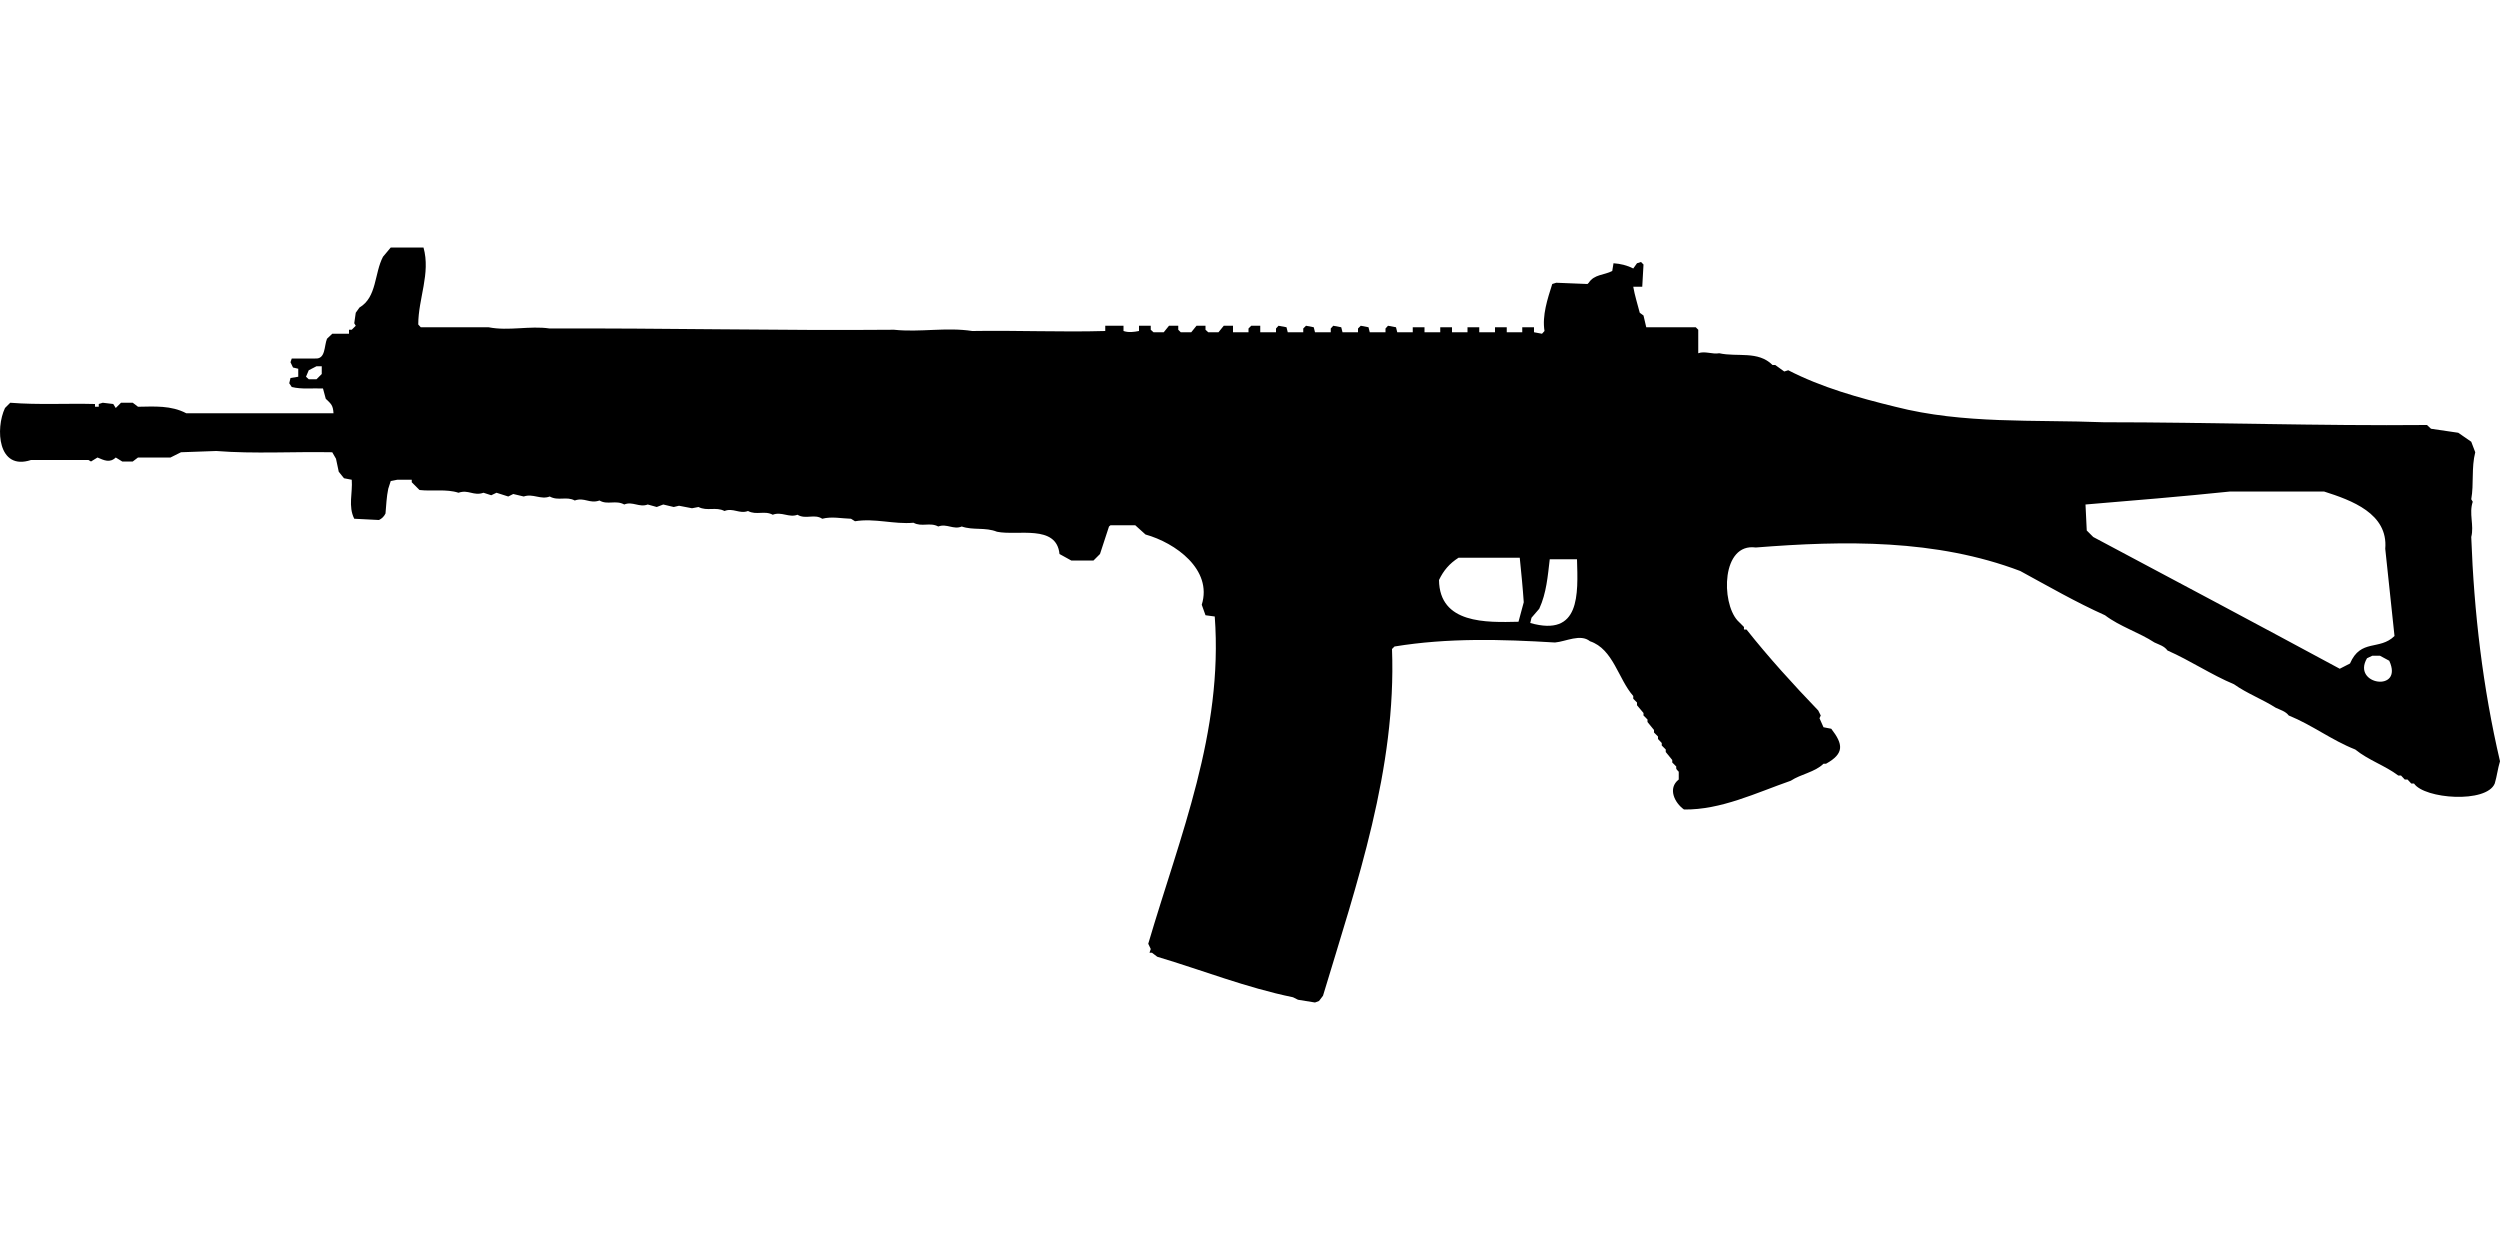 <?xml version="1.0" encoding="UTF-8"?>
<!DOCTYPE svg PUBLIC "-//W3C//DTD SVG 1.1//EN" "http://www.w3.org/Graphics/SVG/1.1/DTD/svg11.dtd">
<svg xmlns="http://www.w3.org/2000/svg" width="1000" height="500" version="1.1" viewBox="0 0 1000 500">
<path d="M155.8,99.6L153.2,102.7C149.7,109.3 150.8,118.9 143.8,123L142.3,125.1L141.7,129.3L142.3,130.3L140.7,131.9L139.6,131.9L139.6,133.5L132.9,133.5L130.8,135.5C129.6,138.4 130.3,143.7 126.1,143.4L116.7,143.4L116.2,144.9L117.2,147L119.3,147.5L119.3,150.7L116.2,151.2L115.7,153.3L116.7,154.8C120.8,155.8 125.1,155.2 129.2,155.4L130.3,159.5C132.5,161.6 133.2,162.1 133.4,165.3L74.5,165.3C68.4,162.1 61.8,162.6 55.2,162.7L53.1,161.1L48.4,161.1L46.3,163.2L45.3,161.6L41.1,161.1L39.5,161.6L39.5,162.7L38,162.7L38,161.6C26.7,161.3 15.4,162 4.1,161.1L2,163.2C-1.9,171.4 -0.9,188.4 12.4,184L35.4,184L36.4,184.6L39,183C41.6,184.1 43.9,185.3 46.3,183L48.9,184.6L53.1,184.6L55.2,183L68.2,183L72.4,180.9L86.5,180.4C101.8,181.6 117.4,180.6 132.9,180.9L134.4,183.5L135.5,188.7L137.6,191.3L140.7,191.9C141.1,197.2 139.2,202.5 141.7,207.5L151.6,208C152.8,207.4 153.6,206.6 154.2,205.4C154.5,202.1 154.6,198.8 155.3,195.5L156.3,192.4L158.9,191.9L164.7,191.9L164.7,192.9L167.8,196C173,196.6 178.5,195.5 183.4,197.1C187.4,195.7 189.4,198.5 193.4,197.1L196.5,198.1L198.6,197.1L203.3,198.6L205.3,197.6L209.5,198.6C213.2,197.3 216.3,200 219.9,198.6C223.3,200.5 226.6,198.4 229.9,200.2C233.8,198.8 235.8,201.6 239.8,200.2C243,202.1 246.3,199.9 249.7,201.8C253,200.4 255.7,203.1 259.1,201.8L262.7,202.8L265.3,201.8L269.5,202.8L271.6,202.3L276.8,203.3L279.4,202.8C282.9,204.6 286.3,202.6 289.8,204.4C293.2,203 295.8,205.7 299.2,204.4C302.6,206.2 305.8,204.1 309.1,205.9C312.6,204.5 315.6,207.2 319,205.9C322.3,207.9 325.7,205.4 328.9,207.5C332.7,206.5 336.6,207.4 340.4,207.5L342,208.5C349.9,207.2 357.6,209.8 365.4,209.1C368.7,210.9 372,208.8 375.3,210.6C378.7,209.3 381.4,212 384.7,210.6C389.3,212.2 394.1,210.8 398.8,212.7C407,214.4 422.6,209.6 423.8,221.6L428.5,224.2L437.4,224.2L440,221.6L443.6,210.6L444.2,210.1L454.1,210.1L458.2,213.8C470.1,217.1 485.1,227.8 480.7,241.9L482.2,246.1L485.9,246.6C489.3,293 472.1,334 459.3,377.5L460.3,379.6L459.8,381.1L460.8,381.1L462.9,382.7C481,388.1 498.6,395.1 517.2,398.9L519.2,399.9L526,401L527.6,400.4L529.2,398.3C542.8,353.1 558.6,307.6 556.8,259.6L557.8,258.6C579.1,255.1 600.6,255.7 622,257C626.4,256.6 632.2,253.4 636,256.5C645.3,259.6 647.3,271.6 653.3,278.4L653.3,279.5L654.8,281L654.8,282.1L657.4,285.2L657.4,286.2L659,287.8L659,288.8L661.6,292L661.6,293L663.2,294.6L663.2,295.6L664.7,297.2L664.7,298.2L666.3,299.8L666.3,300.8L668.9,304L668.9,305L670.5,306.6C670.3,307.7 670.8,307.9 671.5,308.7L671.5,311.8C667,315.3 669.8,321.1 673.6,323.8C688.4,324 702.5,317.1 716.3,312.3C720.4,309.6 725.9,308.9 729.4,305.5L730.4,305.5C737.8,301.4 737.3,297.7 732.5,291.5L729.4,290.9L727.8,287.3L728.3,286.2L727.3,284.2C717.3,273.8 707.4,262.9 698.6,251.8C697.3,251.8 697.6,252.1 697.6,250.8L695,248.2C688.4,240.9 688.6,217.1 702.3,219C737.6,216.2 774.4,215.6 808.1,228.4C819.3,234.5 830.4,240.9 842,246.1C847.9,250.6 855.7,253 861.8,257C863.7,257.9 865.7,258.4 867,260.2C876.1,264.2 884.5,269.9 893.6,273.7C898.8,277.4 905,279.7 910.3,283.1C912.2,284 914.2,284.5 915.5,286.2C924.9,290 932.7,296.1 942.1,299.8C947.4,304.1 954,306.2 959.3,310.2L960.4,310.2L961.9,311.8L963,311.8L964.5,313.4L965.6,313.4C969.8,319.6 994.6,321.4 997.9,313.4C998.8,310.4 999.1,307.4 1000,304.5C993.1,275 989.6,244.9 988.5,214.8C989.7,210.1 987.5,205.4 989.1,200.7L988.5,199.7C989.6,193.5 988.5,187.1 990.1,180.9L988.5,176.7L983.3,173.1L972.4,171.5L970.8,170C927.6,170.4 884.6,168.9 841.5,168.9C813.6,167.8 785.4,169.7 758.1,162.7C743.4,159.1 728.7,155 715.3,148.1L713.7,148.6L710.1,146L709,146C703.2,140.2 695,142.9 687.7,141.3C684.9,141.8 681.9,140.3 679.3,141.3L679.3,131.9L678.3,130.9L658.5,130.9L657.4,126.2L655.9,125.1C655,121.6 653.9,118.2 653.3,114.7L656.9,114.7L657.4,105.8L656.4,104.8L654.8,105.3L653.3,107.4C650.8,106.1 648.2,105.5 645.4,105.3L644.9,108.4C641.6,110.1 637.7,109.7 635.5,113.1L635,113.6L622.5,113.1L620.9,113.6C619,119.6 616.8,126.2 617.8,132.4L616.8,133.5L613.6,132.9L613.6,130.9L608.9,130.9L608.9,132.9L602.7,132.9L602.7,130.9L598,130.9L598,132.9L591.7,132.9L591.7,130.9L587,130.9L587,132.9L580.8,132.9L580.8,130.9L576.1,130.9L576.1,132.9L569.8,132.9L569.8,130.9L565.1,130.9L565.1,132.9L558.9,132.9L558.4,130.9L555.2,130.3L554.2,131.4L554.2,132.9L547.9,132.9L547.4,130.9L544.3,130.3L543.2,131.4L543.2,132.9L537,132.9L536.5,130.9L533.3,130.3L532.3,131.4L532.3,132.9L526,132.9L525.5,130.9L522.4,130.3L521.3,131.4L521.3,132.9L515.1,132.9L514.6,130.9L511.4,130.3L510.4,131.4L510.4,132.9L504.1,132.9L504.1,130.3L500.5,130.3L499.4,131.4L499.4,132.9L493.2,132.9L493.2,130.3L489.5,130.3L487.4,132.9L483.3,132.9L482.2,131.9L482.2,130.3L478.6,130.3L476.5,132.9L472.3,132.9L471.3,131.9L471.3,130.3L467.6,130.3L465.5,132.9L461.4,132.9L460.3,131.9L460.3,130.3L455.6,130.3L455.6,132.4C453.5,132.8 451.5,133.1 449.4,132.4L449.4,130.3L442.1,130.3L442.1,132.4C424.4,132.9 406.6,132.1 388.9,132.4C378.5,130.8 368,133 357.6,131.9C311.7,132.3 265.9,131.2 219.9,131.4C211.9,130.2 203.5,132.5 195.4,130.9L168.3,130.9L167.3,129.8C167.3,119.4 172.3,109.4 169.4,99L156.3,99L156.3,99ZM126.6,146.5L128.7,146.5L128.7,149.6L126.6,151.7L123.5,151.7L122.4,150.7L123.5,148.1L123.5,148.1ZM892.1,196.6L929.6,196.6C940.6,200.1 955.3,205.4 954.1,219.5L957.8,254.4C951.8,260.3 944.3,255.4 940,265.4L935.9,267.5C903.1,249.8 870.2,232.3 837.3,214.8L834.7,212.2L834.2,201.8C853.5,200.2 872.8,198.6 892.1,196.6ZM583.4,223.1L607.9,223.1C608.5,229 609.1,235 609.5,240.9L607.4,248.7C594.5,249 575.8,249.6 575.6,232C577.4,228.2 579.8,225.4 583.4,223.1ZM619.9,223.7L630.8,223.7C631.2,237.7 632.2,254.9 612.1,249.2L612.6,247.1L615.7,243.5C618.6,237.2 619.1,230.4 619.9,223.7ZM948.9,262.3L952,262.3L955.7,264.3C961.6,277.1 940.5,274 946.8,263.3L946.8,263.3Z"/>
</svg>
